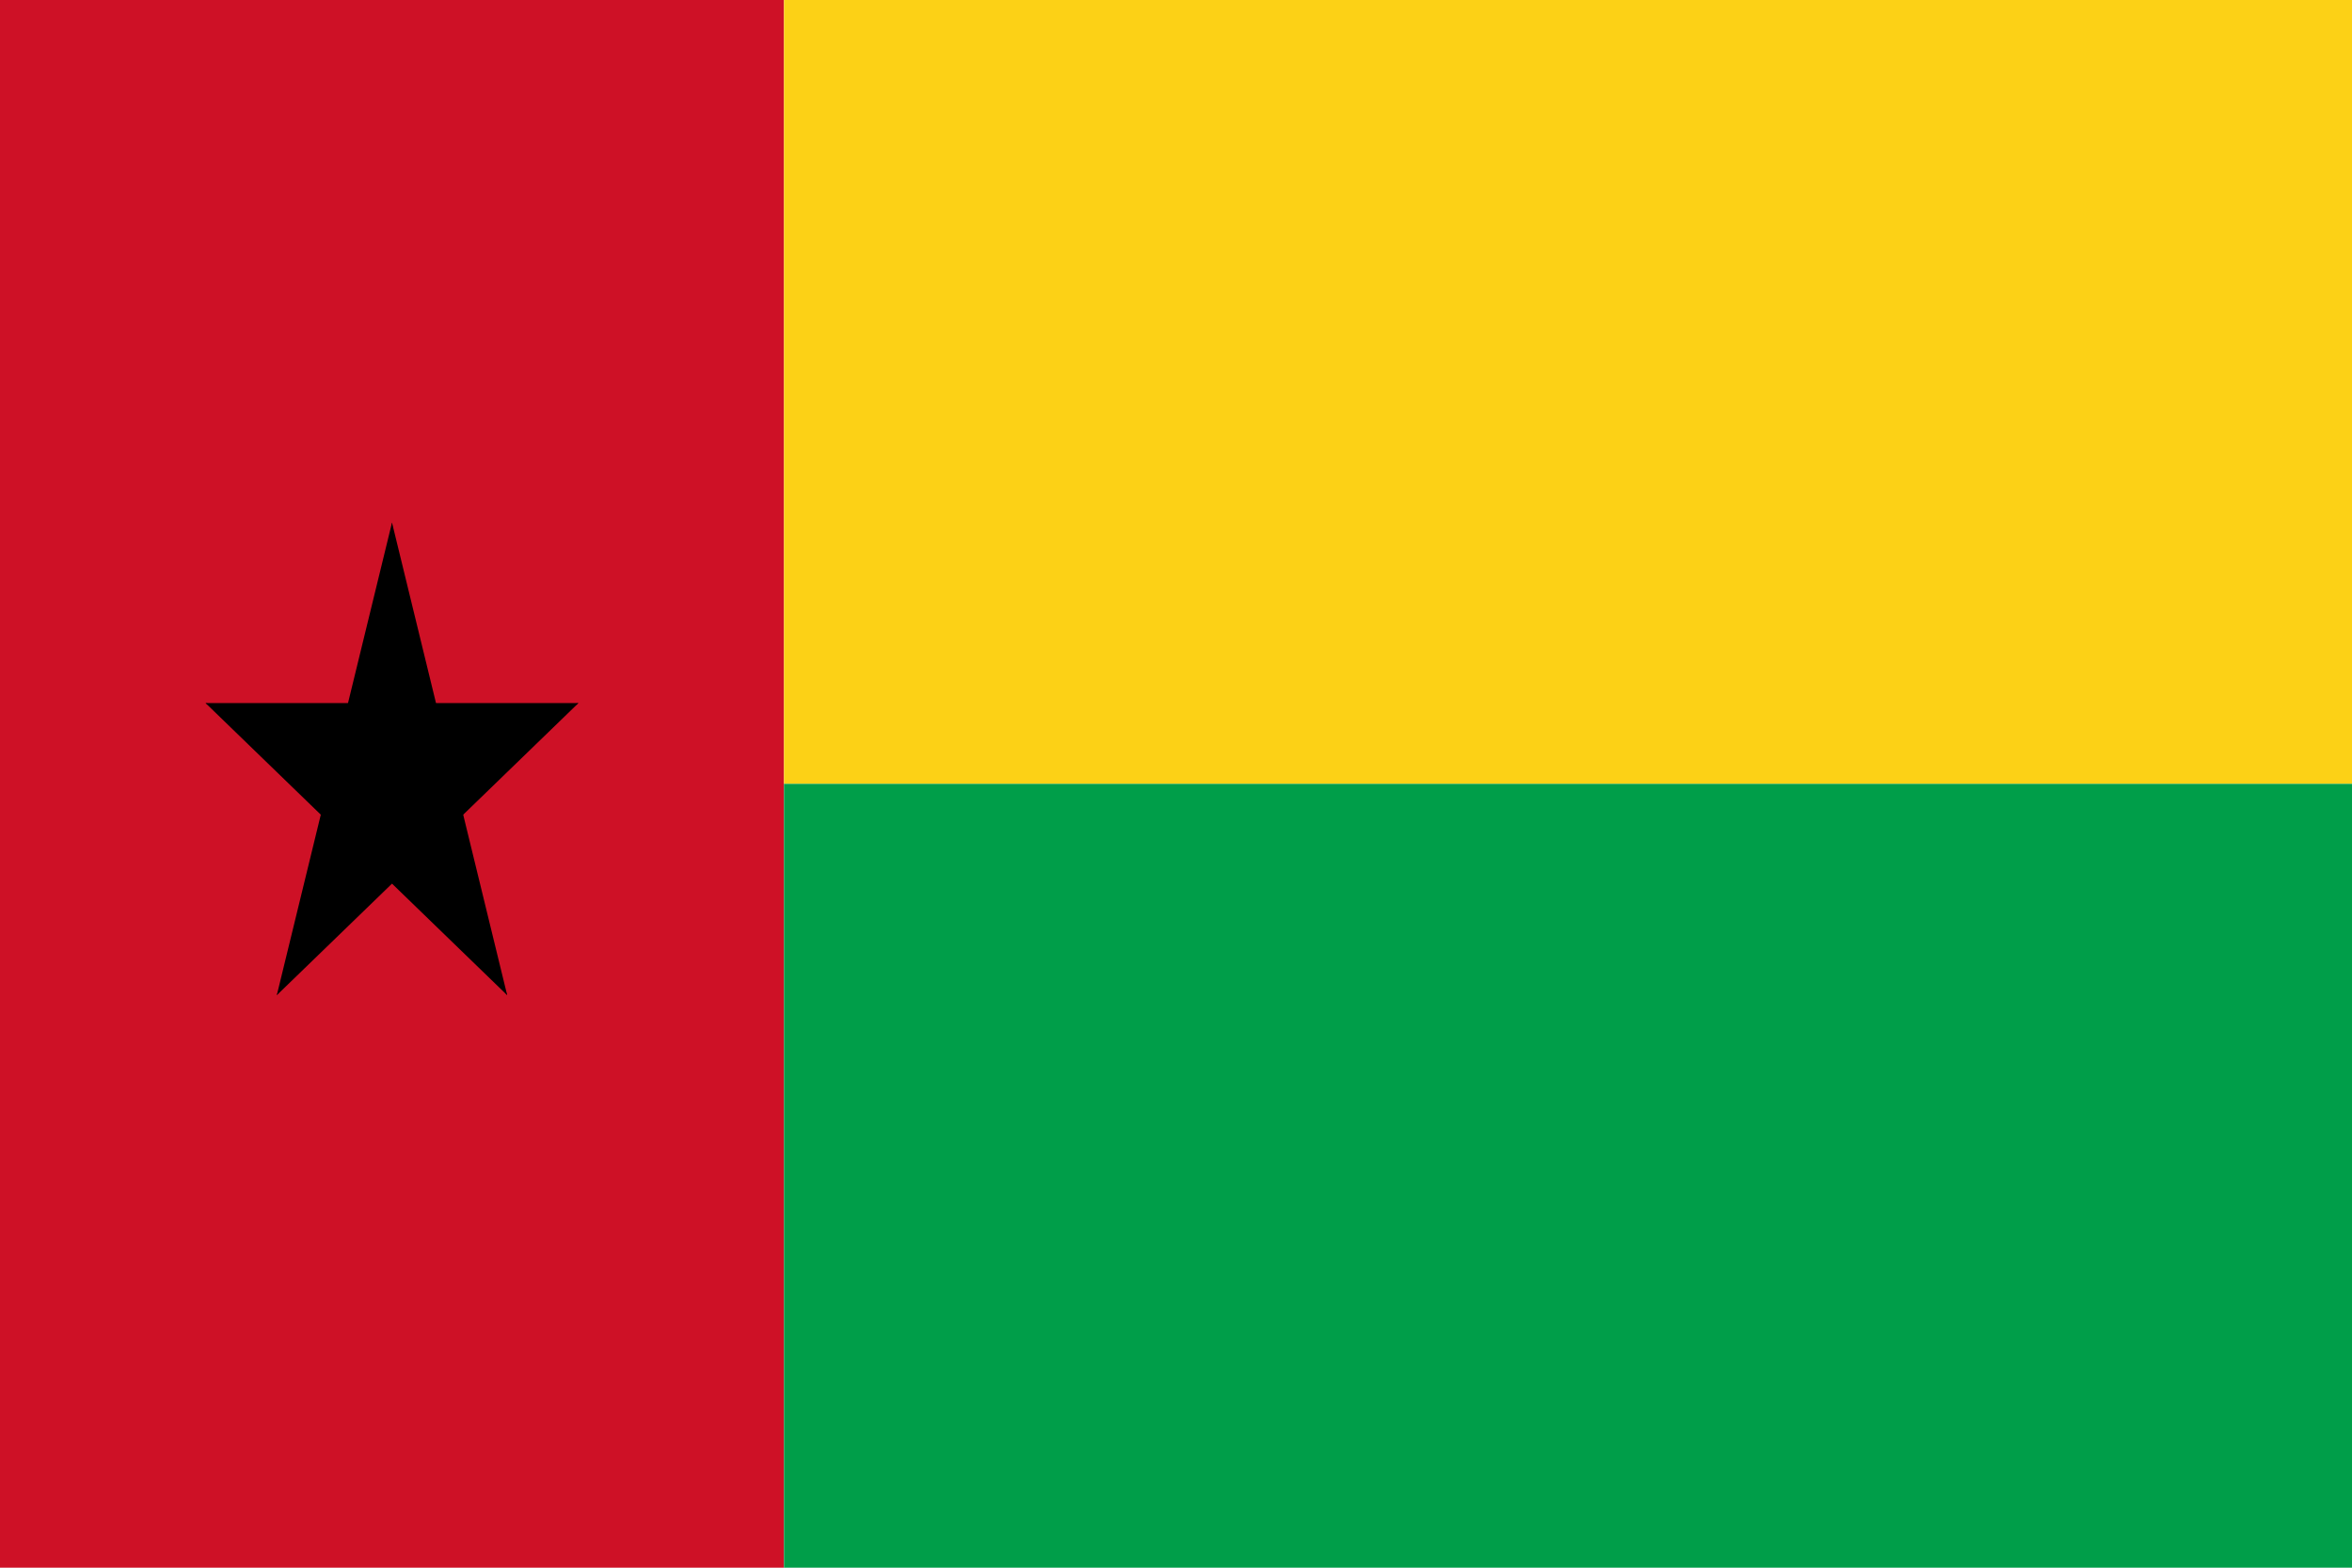 <?xml version="1.0" encoding="UTF-8" standalone="no"?>
<svg
   xmlns:dc="http://purl.org/dc/elements/1.1/"
   xmlns:cc="http://creativecommons.org/ns#"
   xmlns:rdf="http://www.w3.org/1999/02/22-rdf-syntax-ns#"
   xmlns:svg="http://www.w3.org/2000/svg"
   xmlns="http://www.w3.org/2000/svg"
   xmlns:xlink="http://www.w3.org/1999/xlink"
   xmlns:sodipodi="http://sodipodi.sourceforge.net/DTD/sodipodi-0.dtd"
   xmlns:inkscape="http://www.inkscape.org/namespaces/inkscape"
   version="1.0"
   width="900"
   height="600"
   viewBox="-2 -3 9 6"
   id="svg20"
   sodipodi:docname="gbissau.svg"
   inkscape:version="0.92.0 r15299">
  <defs
     id="defs24" />
  <sodipodi:namedview
     pagecolor="#ffffff"
     bordercolor="#666666"
     borderopacity="1"
     objecttolerance="10"
     gridtolerance="10"
     guidetolerance="10"
     inkscape:pageopacity="0"
     inkscape:pageshadow="2"
     inkscape:window-width="640"
     inkscape:window-height="480"
     id="namedview22"
     showgrid="false"
     fit-margin-top="0"
     fit-margin-left="0"
     fit-margin-right="0"
     fit-margin-bottom="0"
     inkscape:zoom="0.65"
     inkscape:cx="15.269397"
     inkscape:cy="292.68742"
     inkscape:current-layer="svg20" />
  <g
     id="g4513"
     transform="matrix(0.75,0,0,1,-0.5,0)">
    <rect
       id="rect2"
       height="6"
       width="4"
       y="-3"
       x="-2"
       style="fill:#ce1126" />
    <rect
       id="rect4"
       height="3"
       width="8"
       y="-3"
       x="2"
       style="fill:#fcd116" />
    <rect
       id="rect6"
       height="3"
       width="8"
       x="2"
       y="0"
       style="fill:#009e49" />
    <g
       id="c">
      <path
         transform="rotate(18,0,-1)"
         d="M 0,-1 V 0 H 0.5"
         id="t"
         inkscape:connector-curvature="0"
         style="fill:#000000" />
      <use
         id="use9"
         transform="scale(-1,1)"
         xlink:href="#t"
         x="0"
         y="0"
         width="100%"
         height="100%" />
    </g>
    <use
       id="use12"
       transform="rotate(72)"
       xlink:href="#c"
       x="0"
       y="0"
       width="100%"
       height="100%" />
    <use
       id="use14"
       transform="rotate(144)"
       xlink:href="#c"
       x="0"
       y="0"
       width="100%"
       height="100%" />
    <use
       id="use16"
       transform="rotate(-144)"
       xlink:href="#c"
       x="0"
       y="0"
       width="100%"
       height="100%" />
    <use
       id="use18"
       transform="rotate(-72)"
       xlink:href="#c"
       x="0"
       y="0"
       width="100%"
       height="100%" />
  </g>
</svg>

